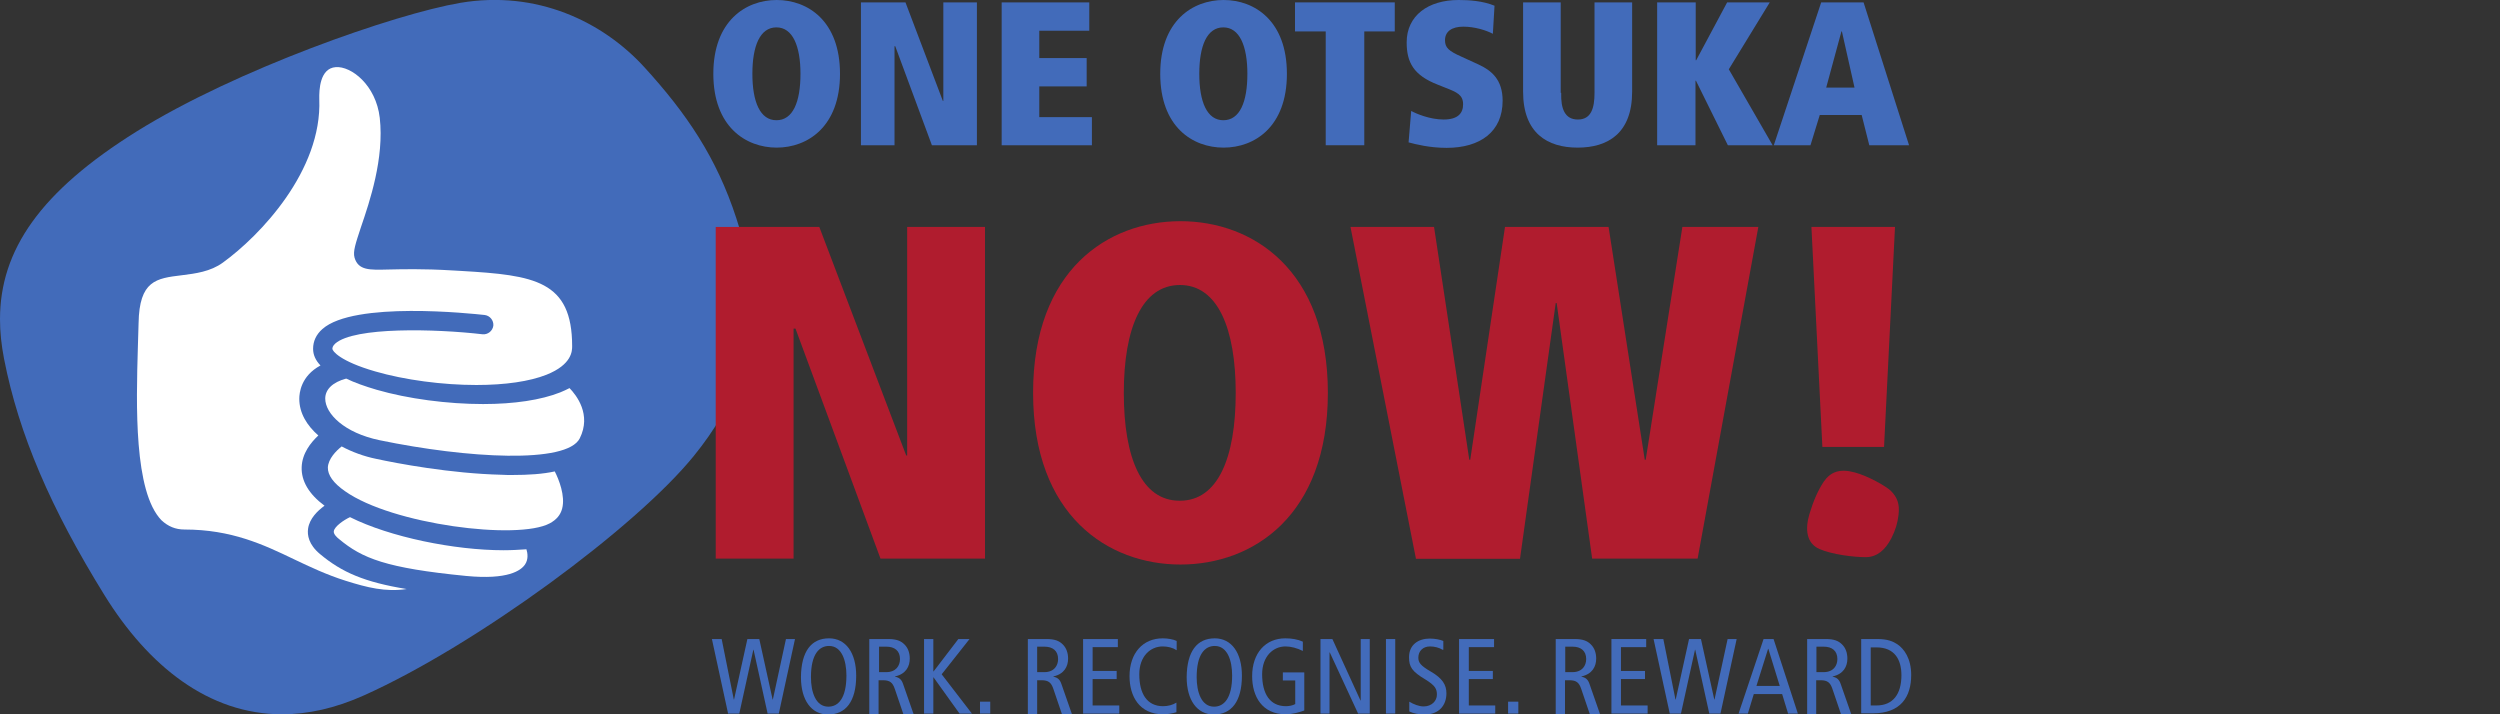 <?xml version="1.0" encoding="utf-8"?>
<!-- Generator: Adobe Illustrator 23.0.4, SVG Export Plug-In . SVG Version: 6.00 Build 0)  -->
<svg version="1.1" id="ONE_OTSUKA" xmlns="http://www.w3.org/2000/svg" xmlns:xlink="http://www.w3.org/1999/xlink" x="0px" y="0px"
	 width="1050px" height="300px" viewBox="0 0 1050 300" style="enable-background:new 0 0 1050 300;" xml:space="preserve">
<rect x="0" y="0" width="1050" height="300" fill="#333333" stroke="none"/>
<style type="text/css">
	.st0{fill:#426BBA;}
	.st1{fill:#FFFFFF;}
	.st2{fill:#B01C2E;}
	.st3{fill:#AA182C;}
</style>
<g>
	<g>
		<path class="st0" d="M43.9,250c-22.6-36.5-36-67.6-42.2-99.3C0.6,145,0,139.5,0,134.1C0,105,17,80.4,57.4,55.2
			c41.7-26,108.4-49.3,135.9-54c32-5.4,59.7,7.7,77.4,27.1c17.6,19.3,30.3,37.9,38.6,63.5c4,12.1,6.4,24.2,6.5,36.5
			c0.1,20.4-6.6,41.3-24.4,63.2C267,221.6,200,270.9,153,292c-12.2,5.5-23.7,8-34.5,8C87.6,300,62.3,279.7,43.9,250"/>
	</g>
	<g>
		<g>
			<path class="st1" d="M235.3,164.8c-8.1,3.2-19.3,4.9-32.4,4.9c-14.9,0-31.6-2.2-44.7-6c-5.1-1.5-9.3-3-12.8-4.7
				c-5.6,1.5-8.8,4.5-8.8,8.4c0,6.3,7.9,14.4,22.9,17.5c36.7,7.6,78.6,10,84-0.8c5-10-1.4-18.1-4.3-21.1
				C238,163.6,236.8,164.2,235.3,164.8z"/>
			<path class="st1" d="M215,199.5c-1.4,0-2.8,0-4.3-0.1c-21.4-0.5-44.1-4.8-52.8-6.7c-4.9-1-9.9-2.8-14.4-5.2
				c-2.4,1.9-5.6,5.2-5.8,8.8c-0.1,3.2,2.3,6.6,7.2,10c19.8,14,72.6,20.7,86,13.5c2.8-1.5,4.5-3.5,5.2-6.2
				c1.4-5.3-1.4-12.3-3.1-15.6C228,199.1,222,199.5,215,199.5z"/>
			<path class="st1" d="M77.5,222.4c19.7,0,33.1,6.3,46,12.5c6.7,3.2,13.7,6.5,21.6,9c9.2,2.9,16.8,4.8,25.7,3.5
				c-17.7-2.9-27.2-7-36.4-14.7c-4.8-4-5.4-8-5-10.7c0.6-4.2,4-7.5,6.9-9.6c-6.6-4.9-9.8-10.4-9.6-16.2c0.2-5.8,3.8-10.3,7-13.3
				c-4.8-4.2-8-9.4-8-15.4c0-2.5,0.7-9.6,8.9-14c-2.1-2.2-3.1-4.5-3.1-7c0-3.2,1.3-6,3.9-8.3c13.3-11.8,62.6-6.5,68.2-5.9
				c2.2,0.3,3.8,2.3,3.6,4.5c-0.3,2.2-2.3,3.8-4.5,3.6c-19.7-2.3-53.9-3.2-61.9,3.9c-1,0.9-1.2,1.7-1.2,2.2c0,0.9,3.1,5.2,18,9.5
				c12.4,3.6,28.3,5.7,42.5,5.7c12.1,0,22.3-1.5,29.4-4.3c10.8-4.3,10.8-10.1,10.8-12c0-27.6-15.9-29.8-46.5-31.6l-3.5-0.2
				c-13.1-0.8-21.6-0.5-27.3-0.4c-7.8,0.2-12.5,0.4-14.1-5c-0.7-2.6,0.4-5.8,2.7-12.8c3.7-10.8,9.8-28.9,7.9-45.9
				c-1.6-13.8-12-21.8-18.5-21.3c-6.7,0.5-7,9.6-6.9,13.5c1.2,30-24.9,57.3-40.5,68.6c-5.2,3.8-11.6,4.6-17.2,5.3
				c-10.8,1.3-17.9,2.2-18.2,20.2c-0.1,3.2-0.2,6.6-0.3,10.1c-0.7,24.1-1.7,60.6,9.9,72.6C70.6,221.1,73.7,222.4,77.5,222.4z"/>
			<path class="st1" d="M211.5,231.1c-20.6,0-47.7-5.5-64.5-13.9c-2.6,1.2-6.5,3.9-6.8,5.9c-0.2,1.2,1.3,2.6,2.2,3.3
				c9.7,8.1,19.7,12.2,53.4,15.5c17.6,1.7,23-2.3,24.7-4.8c1.5-2.2,1.1-4.8,0.6-6.4C218.1,230.9,214.9,231.1,211.5,231.1z"/>
		</g>
	</g>
	<g>
		<g>
			<path class="st0" d="M299,268.4h4.1l5.1,25.4h0.1l5.6-25.4h5l5.6,25.4h0.1l5.5-25.4h3.8l-6.8,31.3h-4.7l-5.9-26.8h-0.1l-5.9,26.8
				h-4.7L299,268.4z"/>
			<path class="st0" d="M348.2,268.1c7,0,11.4,6,11.4,15.7c0,10.8-4.4,16.3-11.8,16.3c-7,0-11.4-6-11.4-15.7
				C336.5,273.5,340.8,268.1,348.2,268.1z M347.9,296.8c4.1,0,7.6-3.4,7.6-13.1c0-6.3-2-12.4-7.3-12.4c-4.1,0-7.6,3.4-7.6,13.1
				C340.6,290.7,342.6,296.8,347.9,296.8z"/>
			<path class="st0" d="M365.2,268.4h8c3.3,0,5.2,0.8,6.6,2.2c1.6,1.5,2.3,3.7,2.3,6c0,3.3-1.6,6.5-6.2,7.5v0.1
				c1.9,0.4,2.8,1.3,3.4,3.1l4.4,12.6h-4.3l-3.6-10.6c-0.9-2.6-2-3.6-5-3.6h-1.8v14.2h-3.9V268.4z M369.2,282.3h3
				c4.2,0,5.8-2.8,5.8-5.5c0-3.5-2.3-5.2-5.7-5.2h-3.1V282.3z"/>
			<path class="st0" d="M388.1,268.4h3.9V282h0.1l10.4-13.6h4.7l-11.7,14.8l12.7,16.5H403l-10.9-15.2H392v15.2h-3.9V268.4z"/>
			<path class="st0" d="M411.6,294.7h4.3v5h-4.3V294.7z"/>
			<path class="st0" d="M431.7,268.4h8c3.3,0,5.2,0.8,6.6,2.2c1.6,1.5,2.3,3.7,2.3,6c0,3.3-1.6,6.5-6.2,7.5v0.1
				c1.9,0.4,2.8,1.3,3.4,3.1l4.4,12.6H446l-3.6-10.6c-0.9-2.6-2-3.6-5-3.6h-1.8v14.2h-3.9V268.4z M435.6,282.3h3
				c4.2,0,5.8-2.8,5.8-5.5c0-3.5-2.3-5.2-5.7-5.2h-3.1V282.3z"/>
			<path class="st0" d="M454.9,268.4h14.6v3.4h-10.6v10H469v3.4h-10.1v11.1h11.2v3.4h-15.2V268.4z"/>
			<path class="st0" d="M494.2,299.1c-1.9,0.6-3.9,0.9-5.7,0.9c-9.9,0-14.1-7.5-14.1-16c0-9.8,5.7-15.9,13.9-15.9
				c2.2,0,4.5,0.4,5.9,1.1v3.9c-1.7-1.1-3.7-1.6-5.9-1.6c-5.1,0-9.8,4.1-9.8,11.7c0,8.1,3.2,13.4,10,13.4c2,0,4-0.5,5.6-1.5V299.1z"
				/>
			<path class="st0" d="M510.2,268.1c7,0,11.4,6,11.4,15.7c0,10.8-4.4,16.3-11.8,16.3c-7,0-11.4-6-11.4-15.7
				C498.5,273.5,502.8,268.1,510.2,268.1z M509.9,296.8c4.1,0,7.6-3.4,7.6-13.1c0-6.3-2-12.4-7.3-12.4c-4.1,0-7.6,3.4-7.6,13.1
				C502.6,290.7,504.6,296.8,509.9,296.8z"/>
			<path class="st0" d="M547.8,298.4c-1.8,0.7-5,1.6-7.8,1.6c-9.9,0-14.1-7.5-14.1-16c0-9.8,5.7-15.9,13.9-15.9
				c2.7,0,5.2,0.4,7.4,1.4v3.9c-2.4-1.2-5-1.9-7.3-1.9c-5.1,0-9.8,4.1-9.8,11.7c0,8.1,3.2,13.4,10,13.4c1.3,0,2.9-0.3,3.9-0.9v-9.9
				h-5.2v-3.4h9V298.4z"/>
			<path class="st0" d="M554.7,268.4h4.9l11.8,25.8h0.1v-25.8h3.8v31.3h-4.9L558.5,274h-0.1v25.7h-3.8V268.4z"/>
			<path class="st0" d="M582.1,268.4h3.9v31.3h-3.9V268.4z"/>
			<path class="st0" d="M605.9,272.9c-1.5-0.9-3.4-1.4-5.3-1.4c-3,0-4.9,2-4.9,4.7c0,2,0.8,3.3,5.3,5.9c4.8,2.8,6.5,5.5,6.5,9.1
				c0,5-3.1,8.9-9.1,8.9c-2.5,0-4.9-0.5-6.5-1.3v-4.1c1.8,1.1,4.1,2,6,2c3.5,0,5.6-2.4,5.6-4.9c0-2.4-0.6-3.8-4.8-6.4
				c-5.7-3.4-6.9-5.3-6.9-9.4c0-5.2,3.9-7.8,8.7-7.8c2.1,0,4.3,0.4,5.7,1V272.9z"/>
			<path class="st0" d="M612.9,268.4h14.6v3.4h-10.6v10h10.1v3.4h-10.1v11.1H628v3.4h-15.2V268.4z"/>
			<path class="st0" d="M633.4,294.7h4.3v5h-4.3V294.7z"/>
			<path class="st0" d="M653.5,268.4h8c3.3,0,5.2,0.8,6.6,2.2c1.6,1.5,2.3,3.7,2.3,6c0,3.3-1.6,6.5-6.2,7.5v0.1
				c1.9,0.4,2.8,1.3,3.4,3.1l4.4,12.6h-4.3l-3.6-10.6c-0.9-2.6-2-3.6-5-3.6h-1.8v14.2h-3.9V268.4z M657.4,282.3h3
				c4.2,0,5.8-2.8,5.8-5.5c0-3.5-2.3-5.2-5.7-5.2h-3.1V282.3z"/>
			<path class="st0" d="M676.8,268.4h14.6v3.4h-10.6v10h10.1v3.4h-10.1v11.1h11.2v3.4h-15.2V268.4z"/>
			<path class="st0" d="M694.5,268.4h4.1l5.1,25.4h0.1l5.6-25.4h5l5.6,25.4h0.1l5.5-25.4h3.8l-6.8,31.3h-4.7l-5.9-26.8h-0.1
				l-5.9,26.8h-4.7L694.5,268.4z"/>
			<path class="st0" d="M744.9,268.4l10.2,31.3H751l-2.5-8.2h-11.9l-2.5,8.2h-3.9l10.5-31.3H744.9z M747.5,288.1l-4.8-15.6h-0.1
				l-4.9,15.6H747.5z"/>
			<path class="st0" d="M759,268.4h8c3.3,0,5.2,0.8,6.6,2.2c1.6,1.5,2.3,3.7,2.3,6c0,3.3-1.6,6.5-6.2,7.5v0.1
				c1.9,0.4,2.8,1.3,3.4,3.1l4.4,12.6h-4.3l-3.6-10.6c-0.9-2.6-2-3.6-5-3.6h-1.8v14.2H759V268.4z M762.9,282.3h3
				c4.2,0,5.8-2.8,5.8-5.5c0-3.5-2.3-5.2-5.7-5.2h-3.1V282.3z"/>
			<path class="st0" d="M781.8,268.4h6.8c4.2,0,6.5,1,8.3,2.2c2.8,1.9,5.8,5.9,5.8,12.9c0,9.1-4.3,16.1-16.1,16.1h-4.9V268.4z
				 M785.7,296.3h2.4c6.9,0,10.5-4.7,10.5-12.7c0-6.5-2.8-11.7-10.5-11.7h-2.4V296.3z"/>
		</g>
		<g>
			<path class="st2" d="M334.1,138h-0.8v96.6h-32.7V95.3h43.5l36.5,96h0.4v-96h32.7v139.3h-43.9L334.1,138z"/>
			<path class="st2" d="M495.8,92.9c30.3,0,61.9,20.4,61.9,72.1c0,51.7-31.5,72.1-61.9,72.1c-30.3,0-61.9-20.4-61.9-72.1
				C433.9,113.3,465.4,92.9,495.8,92.9z M495.4,210.3h0.2c15.8,0,23.4-17.8,23.4-45.3c0-27.1-7.6-45.3-23.4-45.3
				c-16,0-23.6,18.2-23.6,45.3C472,192.5,479.6,210.3,495.4,210.3z"/>
			<path class="st2" d="M653.8,127.3h-0.4l-15,107.4h-43.7L567.2,95.3h35.1l14.8,97.8h0.4l14.6-97.8h43.5l15.2,97.8h0.4l15.4-97.8
				h31.9l-25.5,139.3h-44.3L653.8,127.3z"/>
			<path class="st2" d="M795.9,95.3l-4.6,92.4h-25.9l-4.6-92.4H795.9z"/>
		</g>
	</g>
	<path class="st3" d="M764.2,230.6c-5.5-2.4-6.1-8.2-4.3-14.5c1.7-5.7,3.6-10,6-13.7c2.9-4.2,6.7-5.7,13-4
		c5.5,1.4,13.2,5.8,15.2,7.7c2.8,2.8,3.8,5.6,3.3,10c-0.4,3.6-1.3,6.5-3,9.9c-2.5,4.9-6,7.9-10.5,8c-0.2,0-0.3,0-0.5,0
		C778.6,234,769.5,232.9,764.2,230.6"/>
</g>
<g>
	<path class="st0" d="M326.2,0c13.1,0,26.6,8.8,26.6,31s-13.6,31-26.6,31s-26.6-8.8-26.6-31S313.2,0,326.2,0z M326.1,50.5
		L326.1,50.5c6.9,0,10.1-7.6,10.1-19.5c0-11.7-3.3-19.5-10.1-19.5c-6.9,0-10.1,7.8-10.1,19.5C316,42.9,319.3,50.5,326.1,50.5z"/>
	<path class="st0" d="M376,19.4h-0.3V61h-14.1V1h18.7L396,42.4h0.2V1h14.1v60h-18.9L376,19.4z"/>
	<path class="st0" d="M420.7,1h36.8v11.9h-21v11.5h19.9v11.9h-19.9v12.9h22.1V61h-37.9V1z"/>
	<path class="st0" d="M513.9,0c13.1,0,26.6,8.8,26.6,31S527,62,513.9,62s-26.6-8.8-26.6-31S500.9,0,513.9,0z M513.8,50.5L513.8,50.5
		c6.9,0,10.1-7.6,10.1-19.5c0-11.7-3.3-19.5-10.1-19.5c-6.9,0-10.1,7.8-10.1,19.5C503.7,42.9,507,50.5,513.8,50.5z"/>
	<path class="st0" d="M556.8,13.2h-12.9V1h41.9v12.2H573V61h-16.2V13.2z"/>
	<path class="st0" d="M592.7,46.6c2,1.1,7.8,3.6,13.6,3.6c6.1,0,8.2-2.7,8.2-6.4c0-4-2.7-5.1-7.3-6.9l-3.5-1.4
		c-9.9-3.9-12.9-9.2-12.9-17.7c0-11.3,9.1-17.8,21.8-17.8c4.6,0,10.2,0.4,15.1,2.4l-0.7,11.8c-2.8-1.5-7.7-3-12.4-3
		c-4.8,0-7.7,2-7.7,5.7c0,3.1,1.5,4.5,6.9,6.9l7.2,3.3c5.4,2.5,10.1,6.3,10.1,15.2c0,13.1-9.5,19.8-23.5,19.8c-7.2,0-13-1.5-16-2.3
		L592.7,46.6z"/>
	<path class="st0" d="M655.7,39c-0.2,6.6,1.5,11.2,7,11.2s7-4.6,7-11.2V1h15.8v37.5c0,17.5-10.2,23.5-22.9,23.5
		c-12.6,0-22.9-6-22.9-23.5V1h15.8V39z"/>
	<path class="st0" d="M712.3,33.9h-0.2V61H696V1h16.2v24.3h0.2L725.4,1h17.9l-17.2,28.1L744.5,61h-18.8L712.3,33.9z"/>
	<path class="st0" d="M781.9,48.3h-17.6L760.4,61H745l19.9-60h17.8l19.1,60h-16.7L781.9,48.3z M773.6,13.2h-0.2L767,36.8h11.9
		L773.6,13.2z"/>
</g>
</svg>
